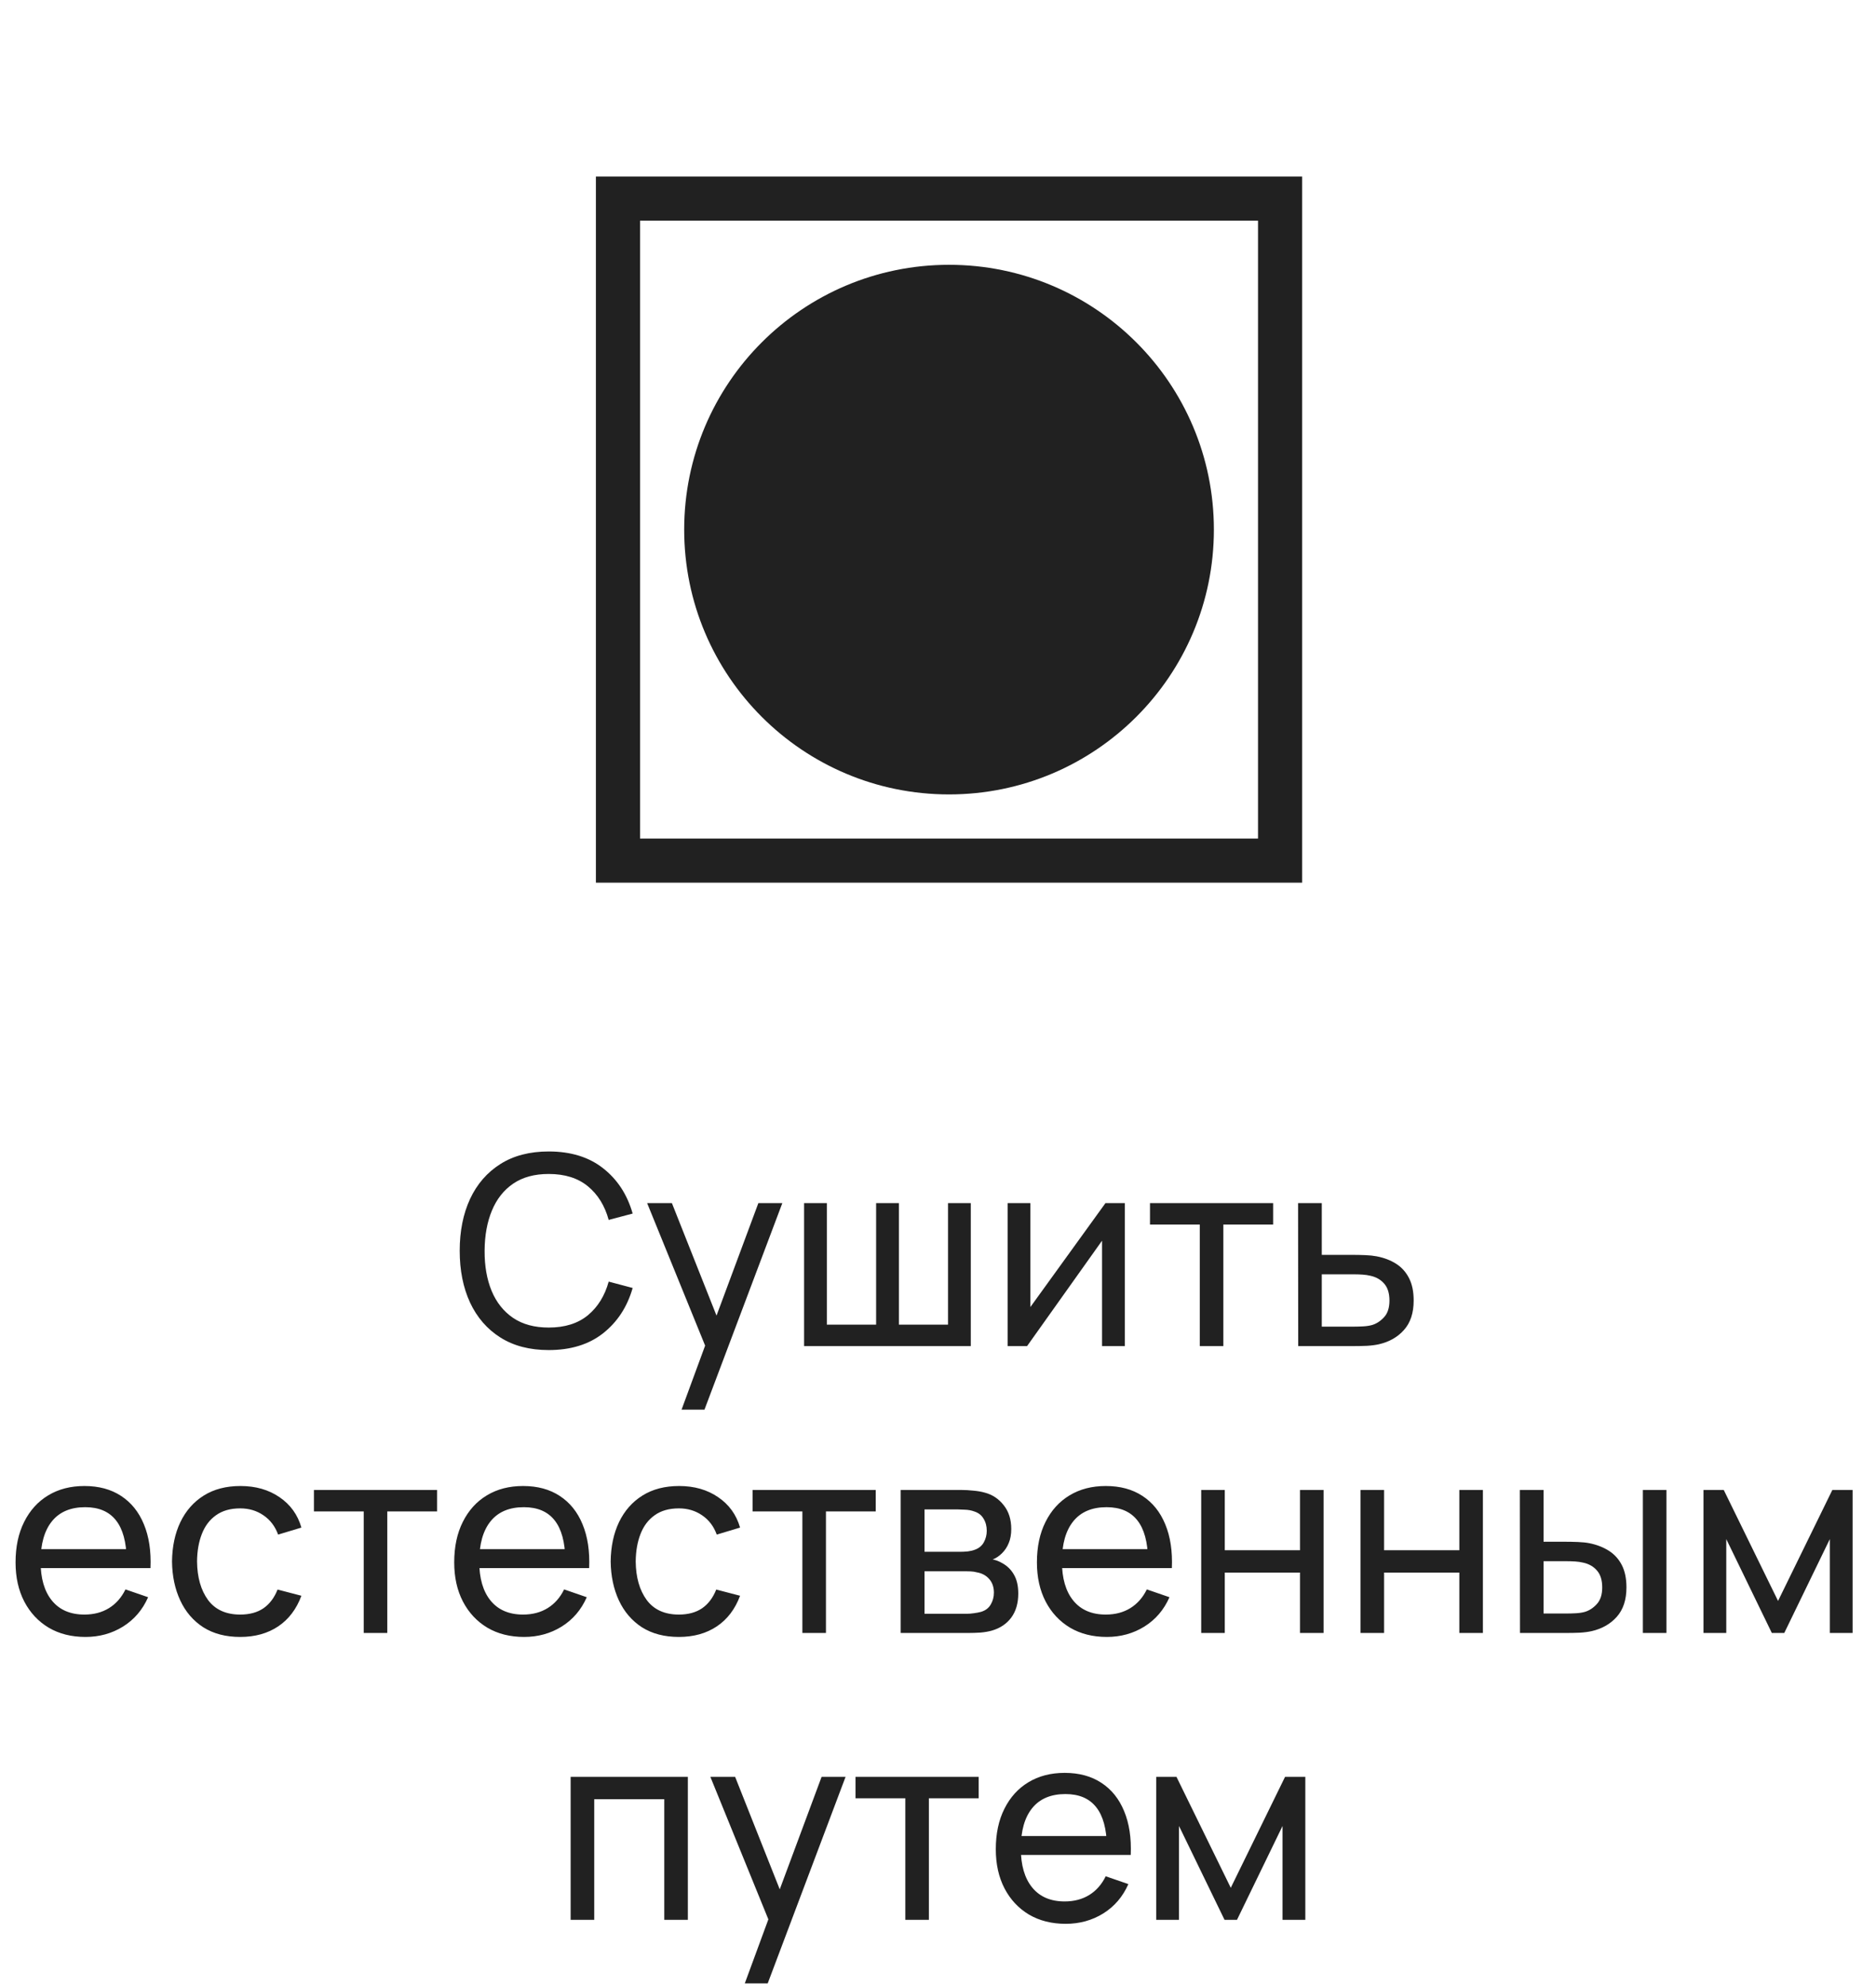 <?xml version="1.0" encoding="UTF-8"?> <svg xmlns="http://www.w3.org/2000/svg" width="85" height="90" viewBox="0 0 85 90" fill="none"> <path fill-rule="evenodd" clip-rule="evenodd" d="M57 10H29V38H57V10ZM27 8V40H59V8H27Z" fill="#212121"></path> <path d="M55 24C55 30.627 49.627 36 43 36C36.373 36 31 30.627 31 24C31 17.373 36.373 12 43 12C49.627 12 55 17.373 55 24Z" fill="#212121"></path> <path d="M24.861 61.18C24.001 61.18 23.271 60.99 22.671 60.61C22.071 60.23 21.613 59.702 21.297 59.026C20.985 58.35 20.829 57.568 20.829 56.68C20.829 55.792 20.985 55.01 21.297 54.334C21.613 53.658 22.071 53.13 22.671 52.75C23.271 52.37 24.001 52.18 24.861 52.18C25.861 52.18 26.683 52.434 27.327 52.942C27.975 53.45 28.421 54.134 28.665 54.994L27.579 55.282C27.403 54.638 27.089 54.13 26.637 53.758C26.185 53.386 25.593 53.2 24.861 53.2C24.217 53.2 23.681 53.346 23.253 53.638C22.825 53.93 22.503 54.338 22.287 54.862C22.071 55.382 21.961 55.988 21.957 56.68C21.953 57.368 22.059 57.974 22.275 58.498C22.491 59.018 22.815 59.426 23.247 59.722C23.679 60.014 24.217 60.16 24.861 60.16C25.593 60.16 26.185 59.974 26.637 59.602C27.089 59.226 27.403 58.718 27.579 58.078L28.665 58.366C28.421 59.222 27.975 59.906 27.327 60.418C26.683 60.926 25.861 61.18 24.861 61.18ZM30.881 63.88L32.135 60.472L32.153 61.48L29.321 54.52H30.443L32.663 60.118H32.279L34.361 54.52H35.447L31.919 63.88H30.881ZM36.432 61V54.52H37.464V60.028H39.696V54.52H40.728V60.028H42.954V54.52H43.986V61H36.432ZM50.964 54.52V61H49.932V56.224L46.536 61H45.654V54.52H46.686V59.23L50.088 54.52H50.964ZM54.361 61V55.492H52.105V54.52H57.685V55.492H55.429V61H54.361ZM58.821 61L58.815 54.52H59.889V56.866H61.286C61.474 56.866 61.666 56.87 61.862 56.878C62.059 56.886 62.228 56.904 62.373 56.932C62.709 56.996 63.002 57.108 63.255 57.268C63.507 57.428 63.703 57.646 63.843 57.922C63.983 58.194 64.052 58.532 64.052 58.936C64.052 59.496 63.907 59.94 63.614 60.268C63.327 60.592 62.949 60.808 62.48 60.916C62.321 60.952 62.136 60.976 61.928 60.988C61.724 60.996 61.531 61 61.346 61H58.821ZM59.889 60.118H61.364C61.484 60.118 61.618 60.114 61.767 60.106C61.914 60.098 62.047 60.078 62.163 60.046C62.367 59.986 62.548 59.868 62.709 59.692C62.873 59.516 62.955 59.264 62.955 58.936C62.955 58.604 62.874 58.348 62.715 58.168C62.559 57.988 62.352 57.87 62.096 57.814C61.98 57.786 61.858 57.768 61.73 57.76C61.602 57.752 61.48 57.748 61.364 57.748H59.889V60.118ZM3.873 74.18C3.237 74.18 2.681 74.04 2.205 73.76C1.733 73.476 1.365 73.082 1.101 72.578C0.837 72.07 0.705 71.478 0.705 70.802C0.705 70.094 0.835 69.482 1.095 68.966C1.355 68.446 1.717 68.046 2.181 67.766C2.649 67.482 3.197 67.34 3.825 67.34C4.477 67.34 5.031 67.49 5.487 67.79C5.947 68.09 6.291 68.518 6.519 69.074C6.751 69.63 6.851 70.292 6.819 71.06H5.739V70.676C5.727 69.88 5.565 69.286 5.253 68.894C4.941 68.498 4.477 68.3 3.861 68.3C3.201 68.3 2.699 68.512 2.355 68.936C2.011 69.36 1.839 69.968 1.839 70.76C1.839 71.524 2.011 72.116 2.355 72.536C2.699 72.956 3.189 73.166 3.825 73.166C4.253 73.166 4.625 73.068 4.941 72.872C5.257 72.676 5.505 72.394 5.685 72.026L6.711 72.38C6.459 72.952 6.079 73.396 5.571 73.712C5.067 74.024 4.501 74.18 3.873 74.18ZM1.479 71.06V70.202H6.267V71.06H1.479ZM10.884 74.18C10.229 74.18 9.67 74.034 9.21 73.742C8.754 73.446 8.406 73.04 8.166 72.524C7.926 72.008 7.802 71.42 7.794 70.76C7.802 70.084 7.928 69.49 8.172 68.978C8.42 68.462 8.774 68.06 9.234 67.772C9.694 67.484 10.248 67.34 10.896 67.34C11.581 67.34 12.168 67.508 12.661 67.844C13.156 68.18 13.489 68.64 13.656 69.224L12.601 69.542C12.464 69.166 12.242 68.874 11.934 68.666C11.63 68.458 11.28 68.354 10.884 68.354C10.441 68.354 10.075 68.458 9.786 68.666C9.498 68.87 9.284 69.154 9.144 69.518C9.004 69.878 8.932 70.292 8.928 70.76C8.936 71.48 9.102 72.062 9.426 72.506C9.754 72.946 10.241 73.166 10.884 73.166C11.309 73.166 11.661 73.07 11.941 72.878C12.22 72.682 12.432 72.4 12.576 72.032L13.656 72.314C13.432 72.918 13.082 73.38 12.607 73.7C12.13 74.02 11.556 74.18 10.884 74.18ZM16.48 74V68.492H14.224V67.52H19.804V68.492H17.548V74H16.48ZM23.748 74.18C23.112 74.18 22.556 74.04 22.08 73.76C21.608 73.476 21.24 73.082 20.976 72.578C20.712 72.07 20.58 71.478 20.58 70.802C20.58 70.094 20.71 69.482 20.97 68.966C21.23 68.446 21.592 68.046 22.056 67.766C22.524 67.482 23.072 67.34 23.7 67.34C24.352 67.34 24.906 67.49 25.362 67.79C25.822 68.09 26.166 68.518 26.394 69.074C26.626 69.63 26.726 70.292 26.694 71.06H25.614V70.676C25.602 69.88 25.44 69.286 25.128 68.894C24.816 68.498 24.352 68.3 23.736 68.3C23.076 68.3 22.574 68.512 22.23 68.936C21.886 69.36 21.714 69.968 21.714 70.76C21.714 71.524 21.886 72.116 22.23 72.536C22.574 72.956 23.064 73.166 23.7 73.166C24.128 73.166 24.5 73.068 24.816 72.872C25.132 72.676 25.38 72.394 25.56 72.026L26.586 72.38C26.334 72.952 25.954 73.396 25.446 73.712C24.942 74.024 24.376 74.18 23.748 74.18ZM21.354 71.06V70.202H26.142V71.06H21.354ZM30.759 74.18C30.104 74.18 29.546 74.034 29.085 73.742C28.63 73.446 28.282 73.04 28.041 72.524C27.802 72.008 27.677 71.42 27.669 70.76C27.677 70.084 27.803 69.49 28.047 68.978C28.296 68.462 28.649 68.06 29.11 67.772C29.57 67.484 30.123 67.34 30.771 67.34C31.456 67.34 32.044 67.508 32.535 67.844C33.032 68.18 33.364 68.64 33.532 69.224L32.475 69.542C32.34 69.166 32.117 68.874 31.809 68.666C31.506 68.458 31.155 68.354 30.759 68.354C30.316 68.354 29.95 68.458 29.662 68.666C29.373 68.87 29.16 69.154 29.02 69.518C28.88 69.878 28.808 70.292 28.803 70.76C28.811 71.48 28.977 72.062 29.302 72.506C29.63 72.946 30.116 73.166 30.759 73.166C31.183 73.166 31.535 73.07 31.816 72.878C32.096 72.682 32.307 72.4 32.452 72.032L33.532 72.314C33.307 72.918 32.958 73.38 32.481 73.7C32.005 74.02 31.431 74.18 30.759 74.18ZM36.355 74V68.492H34.099V67.52H39.679V68.492H37.423V74H36.355ZM40.809 74V67.52H43.569C43.733 67.52 43.909 67.53 44.097 67.55C44.289 67.566 44.463 67.596 44.619 67.64C44.967 67.732 45.253 67.922 45.477 68.21C45.705 68.494 45.819 68.854 45.819 69.29C45.819 69.534 45.781 69.746 45.705 69.926C45.633 70.106 45.529 70.262 45.393 70.394C45.333 70.454 45.267 70.508 45.195 70.556C45.123 70.604 45.051 70.642 44.979 70.67C45.119 70.694 45.261 70.748 45.405 70.832C45.633 70.956 45.811 71.13 45.939 71.354C46.071 71.578 46.137 71.864 46.137 72.212C46.137 72.652 46.031 73.016 45.819 73.304C45.607 73.588 45.315 73.784 44.943 73.892C44.787 73.936 44.615 73.966 44.427 73.982C44.239 73.994 44.057 74 43.881 74H40.809ZM41.889 73.13H43.821C43.905 73.13 44.005 73.122 44.121 73.106C44.241 73.09 44.347 73.07 44.439 73.046C44.647 72.986 44.797 72.874 44.889 72.71C44.985 72.546 45.033 72.368 45.033 72.176C45.033 71.92 44.961 71.712 44.817 71.552C44.677 71.392 44.491 71.292 44.259 71.252C44.175 71.228 44.083 71.214 43.983 71.21C43.887 71.206 43.801 71.204 43.725 71.204H41.889V73.13ZM41.889 70.322H43.497C43.609 70.322 43.727 70.316 43.851 70.304C43.975 70.288 44.083 70.262 44.175 70.226C44.359 70.158 44.493 70.046 44.577 69.89C44.665 69.73 44.709 69.556 44.709 69.368C44.709 69.16 44.661 68.978 44.565 68.822C44.473 68.662 44.331 68.552 44.139 68.492C44.011 68.444 43.867 68.418 43.707 68.414C43.551 68.406 43.451 68.402 43.407 68.402H41.889V70.322ZM50.15 74.18C49.514 74.18 48.958 74.04 48.482 73.76C48.01 73.476 47.642 73.082 47.378 72.578C47.114 72.07 46.982 71.478 46.982 70.802C46.982 70.094 47.112 69.482 47.372 68.966C47.632 68.446 47.994 68.046 48.458 67.766C48.926 67.482 49.474 67.34 50.102 67.34C50.754 67.34 51.308 67.49 51.764 67.79C52.224 68.09 52.568 68.518 52.796 69.074C53.028 69.63 53.128 70.292 53.096 71.06H52.016V70.676C52.004 69.88 51.842 69.286 51.53 68.894C51.218 68.498 50.754 68.3 50.138 68.3C49.478 68.3 48.976 68.512 48.632 68.936C48.288 69.36 48.116 69.968 48.116 70.76C48.116 71.524 48.288 72.116 48.632 72.536C48.976 72.956 49.466 73.166 50.102 73.166C50.53 73.166 50.902 73.068 51.218 72.872C51.534 72.676 51.782 72.394 51.962 72.026L52.988 72.38C52.736 72.952 52.356 73.396 51.848 73.712C51.344 74.024 50.778 74.18 50.15 74.18ZM47.756 71.06V70.202H52.544V71.06H47.756ZM54.426 74V67.52H55.494V70.25H58.902V67.52H59.97V74H58.902V71.264H55.494V74H54.426ZM61.645 74V67.52H62.712V70.25H66.121V67.52H67.189V74H66.121V71.264H62.712V74H61.645ZM68.869 74L68.863 67.52H69.937V69.866H70.927C71.115 69.866 71.307 69.87 71.503 69.878C71.699 69.886 71.869 69.904 72.013 69.932C72.349 70 72.643 70.114 72.895 70.274C73.147 70.434 73.343 70.65 73.483 70.922C73.623 71.194 73.693 71.532 73.693 71.936C73.693 72.496 73.547 72.94 73.255 73.268C72.967 73.592 72.589 73.808 72.121 73.916C71.961 73.952 71.777 73.976 71.569 73.988C71.365 73.996 71.171 74 70.987 74H68.869ZM69.937 73.118H71.005C71.125 73.118 71.259 73.114 71.407 73.106C71.555 73.098 71.687 73.078 71.803 73.046C72.007 72.986 72.189 72.868 72.349 72.692C72.513 72.516 72.595 72.264 72.595 71.936C72.595 71.604 72.515 71.348 72.355 71.168C72.199 70.988 71.993 70.87 71.737 70.814C71.621 70.786 71.499 70.768 71.371 70.76C71.243 70.752 71.121 70.748 71.005 70.748H69.937V73.118ZM74.437 74V67.52H75.505V74H74.437ZM77.184 74V67.52H78.102L80.562 72.548L83.022 67.52H83.94V74H82.908V69.746L80.844 74H80.28L78.216 69.746V74H77.184ZM25.855 87V80.52H31.166V87H30.098V81.534H26.924V87H25.855ZM33.746 89.88L35 86.472L35.018 87.48L32.186 80.52H33.308L35.528 86.118H35.144L37.226 80.52H38.312L34.784 89.88H33.746ZM41.019 87V81.492H38.763V80.52H44.343V81.492H42.087V87H41.019ZM48.287 87.18C47.651 87.18 47.095 87.04 46.619 86.76C46.147 86.476 45.779 86.082 45.515 85.578C45.251 85.07 45.119 84.478 45.119 83.802C45.119 83.094 45.249 82.482 45.509 81.966C45.769 81.446 46.131 81.046 46.595 80.766C47.063 80.482 47.611 80.34 48.239 80.34C48.891 80.34 49.445 80.49 49.901 80.79C50.361 81.09 50.705 81.518 50.933 82.074C51.165 82.63 51.265 83.292 51.233 84.06H50.153V83.676C50.141 82.88 49.979 82.286 49.667 81.894C49.355 81.498 48.891 81.3 48.275 81.3C47.615 81.3 47.113 81.512 46.769 81.936C46.425 82.36 46.253 82.968 46.253 83.76C46.253 84.524 46.425 85.116 46.769 85.536C47.113 85.956 47.603 86.166 48.239 86.166C48.667 86.166 49.039 86.068 49.355 85.872C49.671 85.676 49.919 85.394 50.099 85.026L51.125 85.38C50.873 85.952 50.493 86.396 49.985 86.712C49.481 87.024 48.915 87.18 48.287 87.18ZM45.893 84.06V83.202H50.681V84.06H45.893ZM52.387 87V80.52H53.305L55.765 85.548L58.225 80.52H59.143V87H58.111V82.746L56.047 87H55.483L53.419 82.746V87H52.387Z" fill="#212121"></path> </svg> 